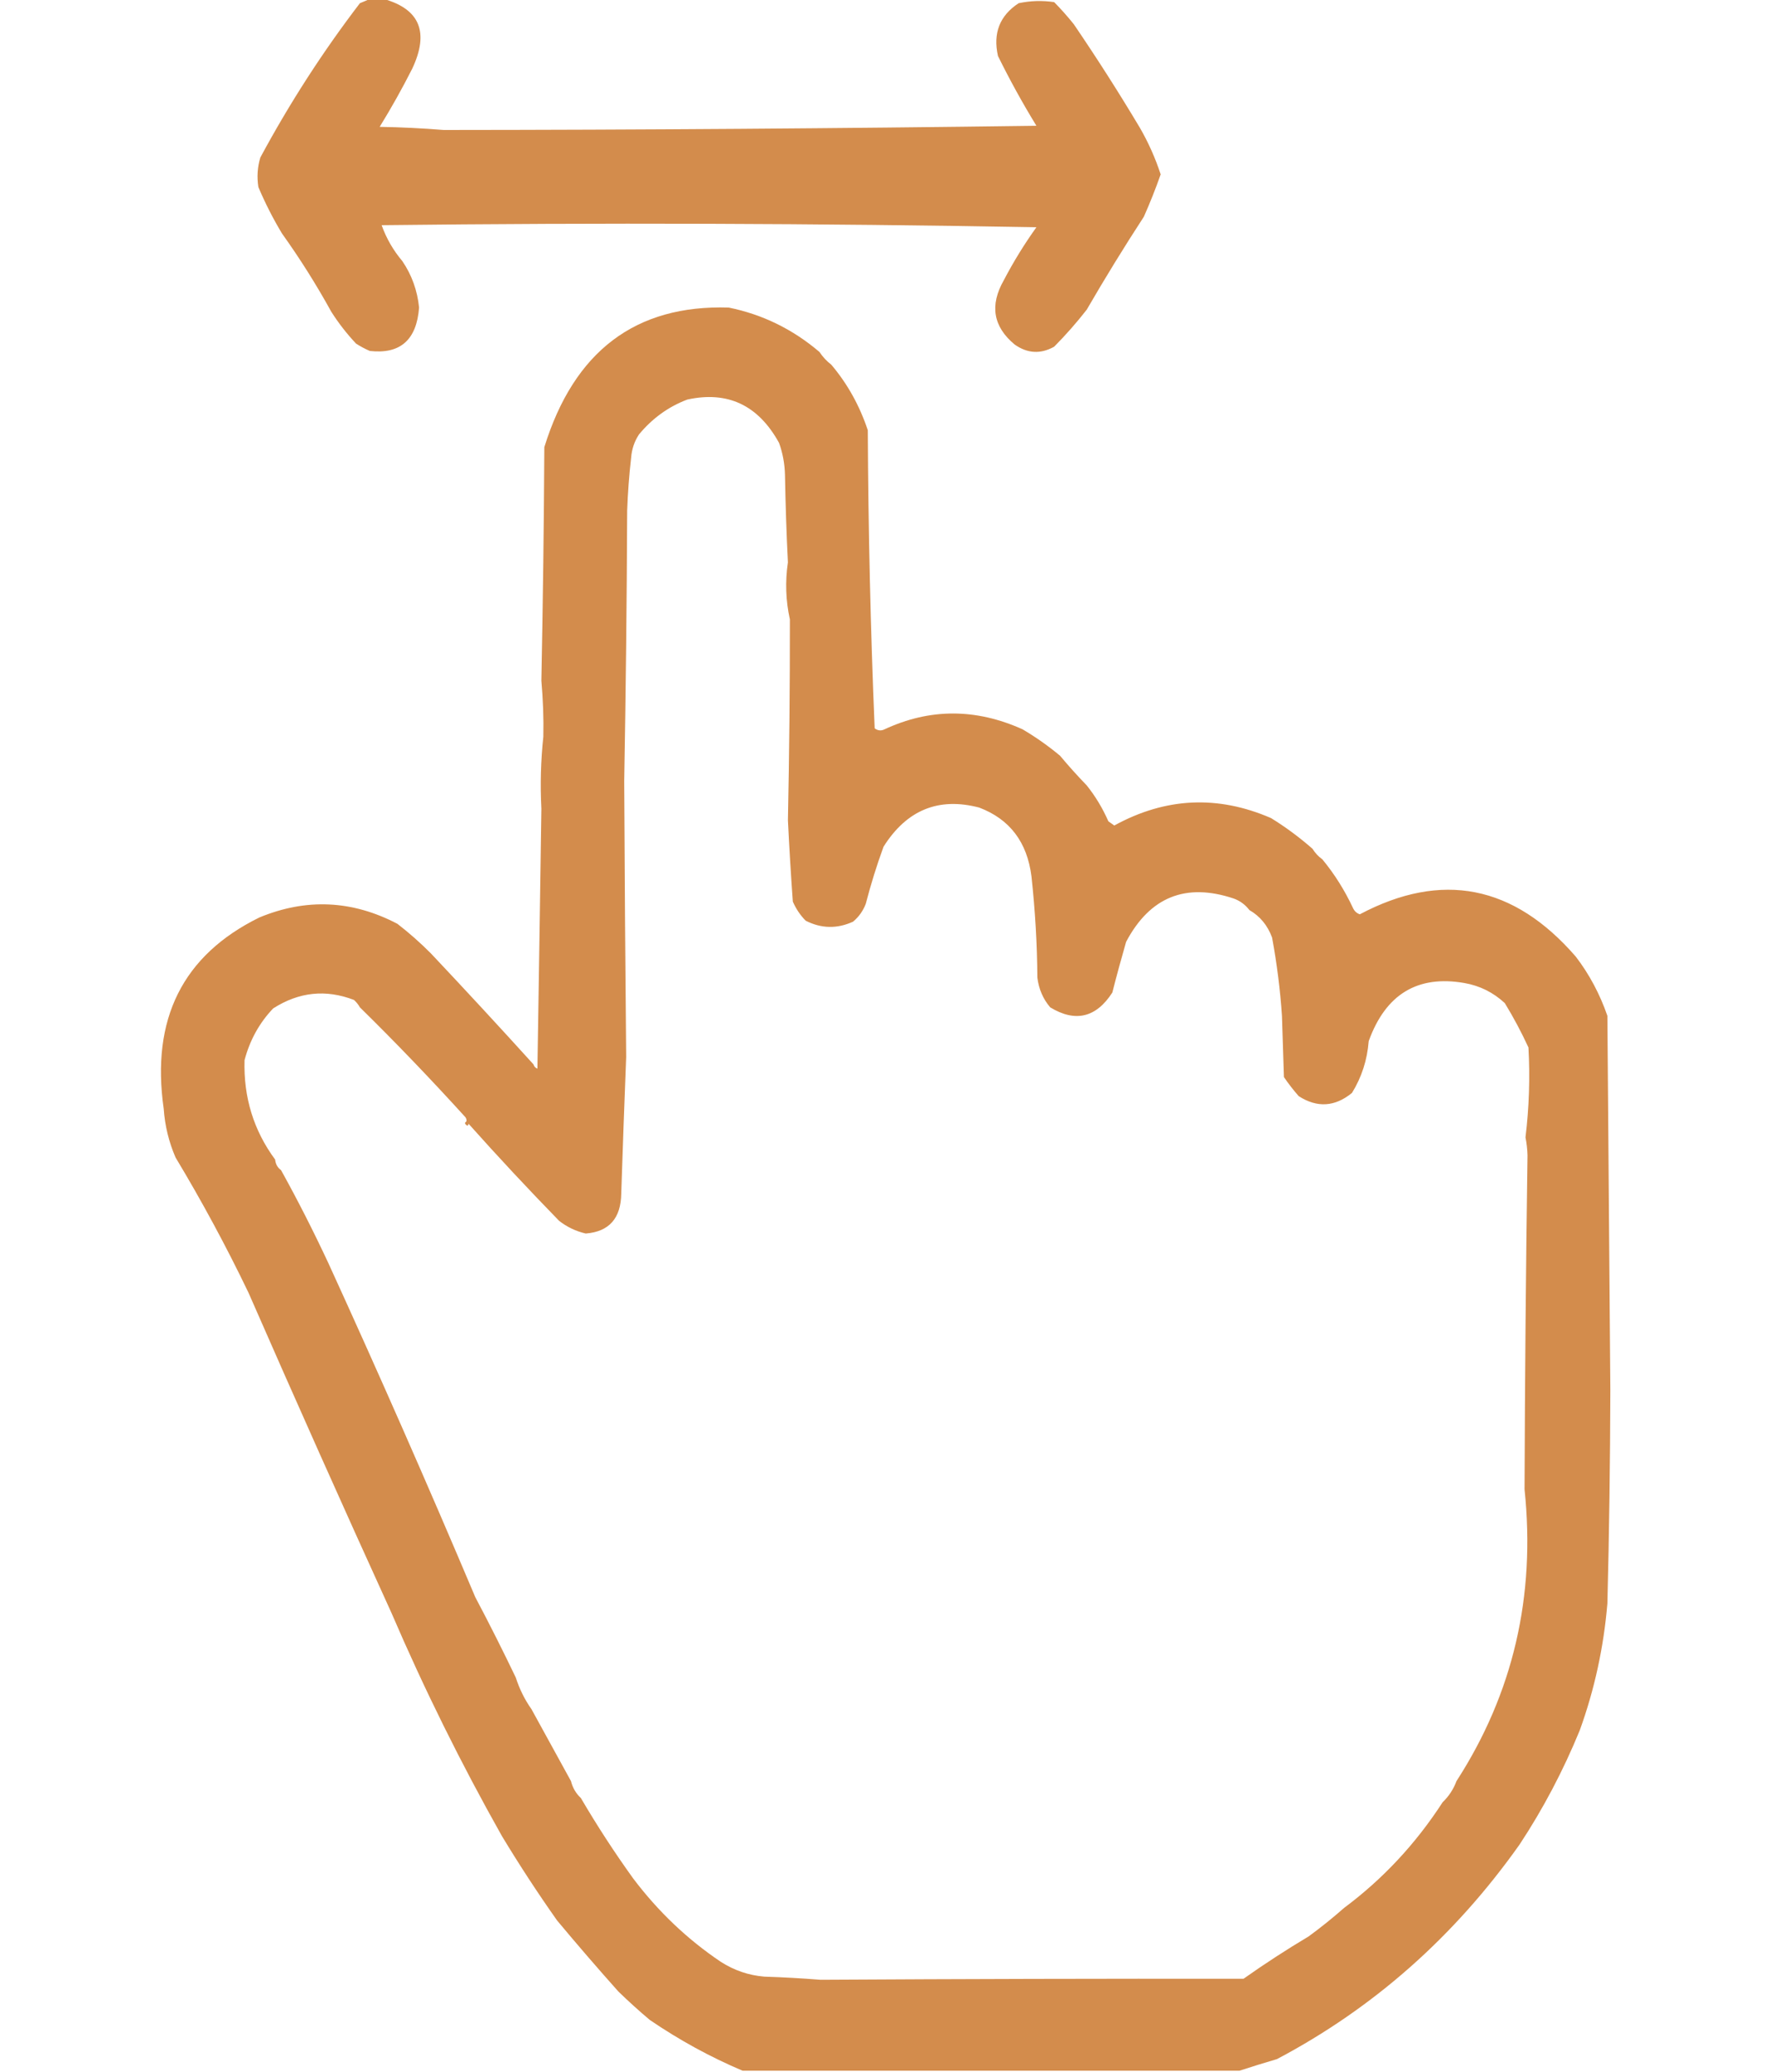 <?xml version="1.0" encoding="UTF-8"?> <svg xmlns="http://www.w3.org/2000/svg" width="30" height="35" viewBox="0 0 30 35" fill="none"><g clip-path="url(#clip0_1507_120)"><path opacity="0.951" fill-rule="evenodd" clip-rule="evenodd" d="M6.25 -0.018C6.328 -0.018 6.406 -0.018 6.483 -0.018C7.096 0.153 7.257 0.546 6.967 1.161C6.797 1.497 6.613 1.825 6.417 2.143C6.78 2.149 7.141 2.167 7.5 2.196C10.825 2.194 14.164 2.17 17.517 2.125C17.283 1.744 17.067 1.351 16.867 0.946C16.78 0.56 16.897 0.263 17.217 0.054C17.416 0.012 17.616 0.006 17.817 0.036C17.936 0.157 18.047 0.282 18.15 0.411C18.538 0.981 18.911 1.564 19.267 2.161C19.41 2.409 19.527 2.671 19.617 2.946C19.532 3.188 19.437 3.427 19.333 3.661C18.998 4.175 18.676 4.699 18.367 5.232C18.197 5.45 18.013 5.659 17.817 5.857C17.588 5.985 17.366 5.973 17.15 5.821C16.785 5.519 16.724 5.156 16.967 4.732C17.13 4.42 17.314 4.122 17.517 3.839C13.825 3.773 10.136 3.761 6.45 3.804C6.53 4.027 6.647 4.23 6.8 4.411C6.96 4.646 7.054 4.908 7.083 5.196C7.042 5.743 6.764 5.987 6.25 5.929C6.168 5.893 6.09 5.852 6.017 5.804C5.862 5.639 5.723 5.461 5.6 5.268C5.347 4.809 5.069 4.368 4.767 3.946C4.616 3.696 4.483 3.434 4.367 3.161C4.34 2.991 4.351 2.824 4.4 2.661C4.895 1.742 5.456 0.873 6.083 0.054C6.143 0.03 6.199 0.006 6.25 -0.018Z" fill="#D18744"></path><path opacity="0.955" fill-rule="evenodd" clip-rule="evenodd" d="M13.85 5.946C13.906 6.03 13.972 6.101 14.05 6.161C14.323 6.483 14.528 6.852 14.667 7.268C14.675 8.949 14.713 10.627 14.783 12.304C14.836 12.344 14.891 12.35 14.95 12.321C15.715 11.965 16.492 11.965 17.283 12.321C17.507 12.453 17.718 12.602 17.917 12.768C18.06 12.939 18.21 13.106 18.367 13.268C18.514 13.452 18.636 13.654 18.733 13.875C18.767 13.899 18.8 13.923 18.833 13.946C19.699 13.471 20.582 13.43 21.483 13.821C21.731 13.974 21.964 14.147 22.183 14.339C22.228 14.411 22.283 14.47 22.35 14.518C22.555 14.766 22.727 15.04 22.867 15.339C22.892 15.393 22.93 15.428 22.983 15.446C24.367 14.713 25.584 14.951 26.633 16.161C26.862 16.46 27.04 16.794 27.167 17.161C27.183 19.268 27.2 21.375 27.217 23.482C27.214 24.687 27.198 25.89 27.167 27.089C27.105 27.828 26.95 28.542 26.7 29.232C26.42 29.915 26.081 30.558 25.683 31.161C24.583 32.715 23.216 33.923 21.583 34.786C21.365 34.85 21.154 34.915 20.95 34.982C18.15 34.982 15.35 34.982 12.55 34.982C12.004 34.751 11.482 34.465 10.983 34.125C10.802 33.973 10.624 33.812 10.45 33.643C10.098 33.248 9.753 32.849 9.417 32.446C9.089 31.982 8.778 31.506 8.483 31.018C7.792 29.792 7.17 28.536 6.617 27.25C5.8 25.458 4.995 23.655 4.2 21.839C3.823 21.054 3.411 20.292 2.967 19.554C2.854 19.293 2.787 19.019 2.767 18.732C2.55 17.214 3.089 16.137 4.383 15.5C5.176 15.171 5.954 15.207 6.717 15.607C6.915 15.76 7.104 15.927 7.283 16.107C7.869 16.728 8.447 17.353 9.017 17.982C9.027 18.017 9.049 18.041 9.083 18.054C9.107 16.589 9.129 15.125 9.15 13.661C9.129 13.256 9.14 12.851 9.183 12.446C9.19 12.134 9.178 11.819 9.15 11.5C9.176 10.185 9.193 8.869 9.2 7.554C9.703 5.932 10.742 5.146 12.317 5.196C12.888 5.312 13.399 5.562 13.85 5.946ZM13.617 15.554C13.88 15.688 14.146 15.694 14.417 15.571C14.514 15.491 14.587 15.389 14.633 15.268C14.718 14.94 14.818 14.619 14.933 14.304C15.325 13.683 15.864 13.463 16.55 13.643C17.065 13.838 17.36 14.225 17.433 14.804C17.495 15.372 17.529 15.944 17.533 16.518C17.558 16.711 17.63 16.878 17.75 17.018C18.175 17.276 18.526 17.192 18.8 16.768C18.873 16.481 18.951 16.196 19.033 15.911C19.435 15.153 20.04 14.909 20.85 15.179C20.959 15.218 21.047 15.284 21.117 15.375C21.296 15.478 21.424 15.633 21.5 15.839C21.581 16.278 21.637 16.718 21.667 17.161C21.678 17.506 21.689 17.851 21.7 18.196C21.777 18.308 21.86 18.416 21.95 18.518C22.261 18.718 22.561 18.7 22.85 18.464C23.013 18.2 23.108 17.909 23.133 17.589C23.419 16.797 23.958 16.469 24.75 16.607C25.009 16.652 25.237 16.765 25.433 16.946C25.581 17.188 25.714 17.438 25.833 17.696C25.861 18.204 25.844 18.71 25.783 19.214C25.803 19.314 25.814 19.415 25.817 19.518C25.79 21.398 25.773 23.279 25.767 25.161C25.956 26.968 25.573 28.61 24.617 30.089C24.565 30.228 24.487 30.347 24.383 30.446C23.927 31.15 23.371 31.745 22.717 32.232C22.525 32.401 22.325 32.562 22.117 32.714C21.741 32.938 21.375 33.176 21.017 33.429C18.642 33.426 16.259 33.432 13.867 33.446C13.55 33.421 13.234 33.403 12.917 33.393C12.654 33.371 12.41 33.288 12.183 33.143C11.618 32.763 11.123 32.293 10.7 31.732C10.384 31.293 10.09 30.841 9.817 30.375C9.735 30.299 9.679 30.204 9.65 30.089C9.428 29.685 9.206 29.28 8.983 28.875C8.869 28.714 8.78 28.535 8.717 28.339C8.498 27.883 8.271 27.431 8.033 26.982C7.231 25.085 6.403 23.204 5.55 21.339C5.3 20.804 5.034 20.28 4.75 19.768C4.692 19.727 4.658 19.667 4.65 19.589C4.287 19.097 4.115 18.538 4.133 17.911C4.222 17.573 4.383 17.281 4.617 17.036C5.053 16.757 5.508 16.71 5.983 16.893C6.024 16.93 6.057 16.972 6.083 17.018C6.69 17.614 7.284 18.233 7.867 18.875C7.882 18.896 7.888 18.92 7.883 18.946C7.848 18.967 7.854 18.991 7.9 19.018C7.913 19.01 7.919 18.998 7.917 18.982C8.415 19.54 8.926 20.087 9.45 20.625C9.584 20.729 9.734 20.801 9.9 20.839C10.295 20.808 10.495 20.582 10.5 20.161C10.525 19.393 10.553 18.625 10.583 17.857C10.568 16.304 10.557 14.75 10.55 13.196C10.577 11.673 10.594 10.149 10.6 8.625C10.611 8.326 10.633 8.029 10.667 7.732C10.678 7.587 10.723 7.456 10.8 7.339C11.026 7.067 11.298 6.87 11.617 6.75C12.3 6.601 12.816 6.845 13.167 7.482C13.229 7.654 13.262 7.833 13.267 8.018C13.276 8.512 13.292 9.006 13.317 9.5C13.269 9.824 13.28 10.146 13.35 10.464C13.351 11.603 13.34 12.734 13.317 13.857C13.339 14.314 13.367 14.772 13.4 15.232C13.454 15.355 13.526 15.462 13.617 15.554Z" fill="#D18744"></path></g><defs><clipPath id="clip0_1507_120"><rect width="30" height="35" fill="white"></rect></clipPath></defs></svg> 
